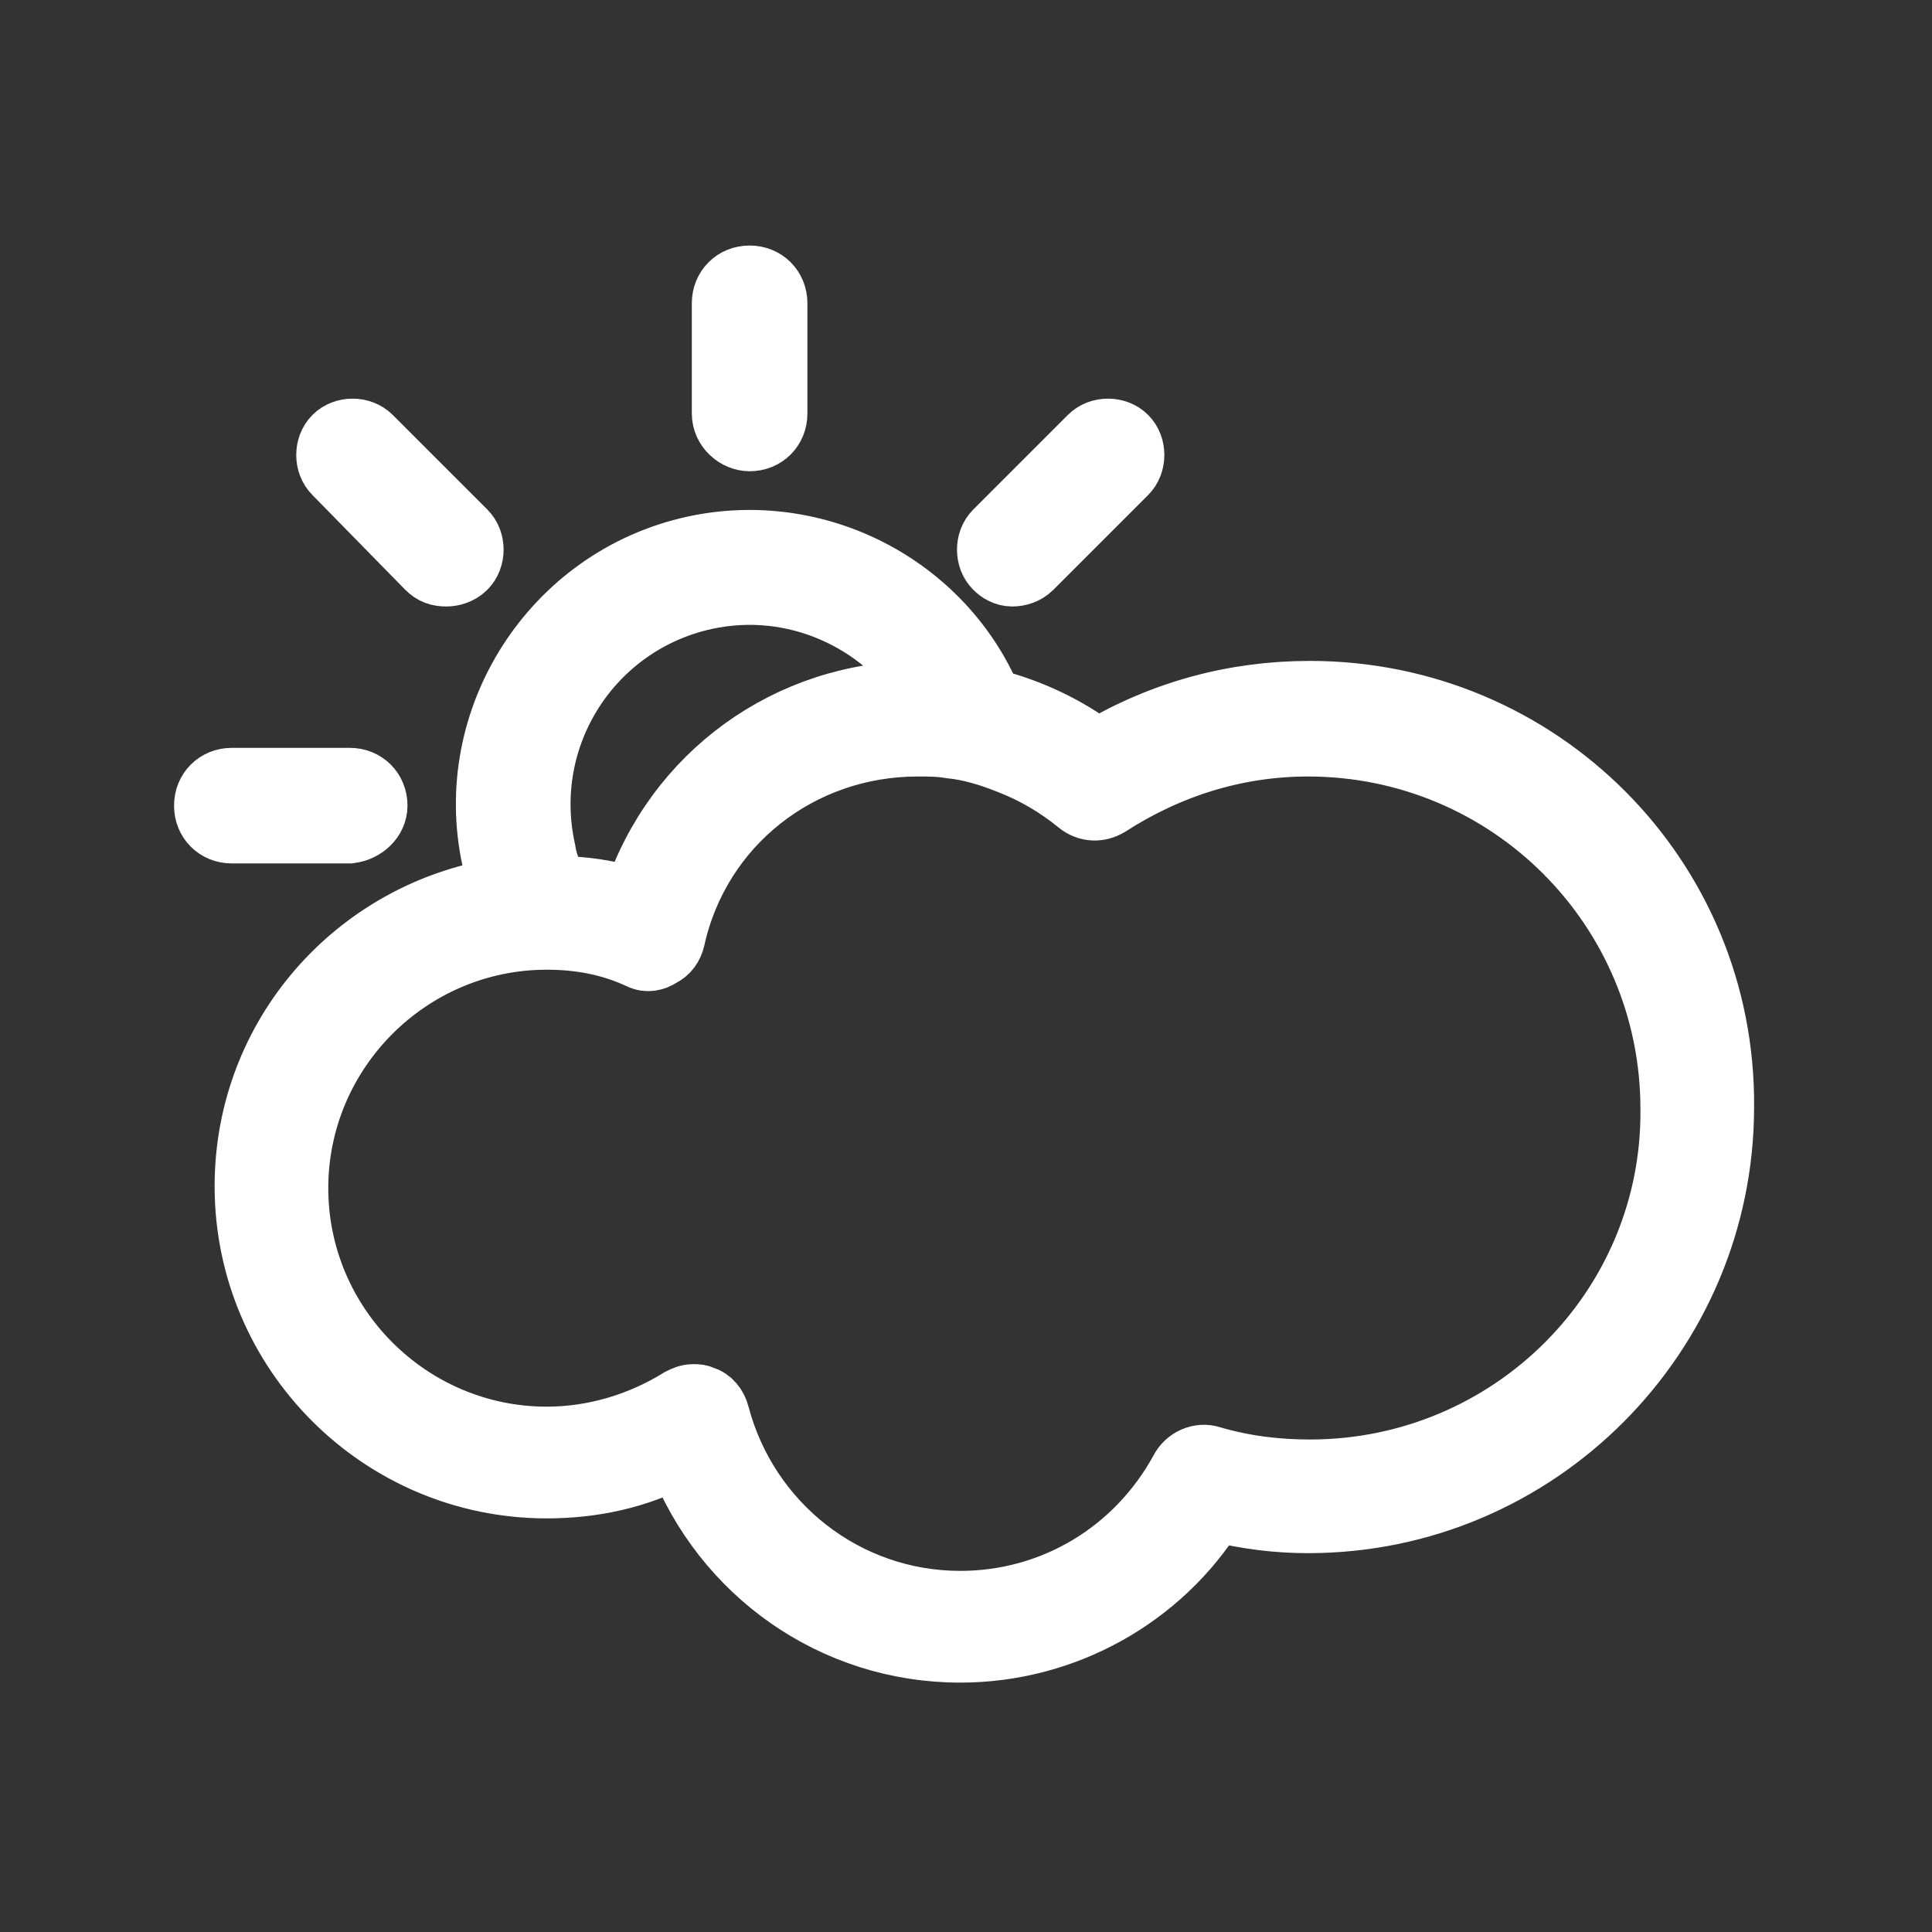 <?xml version="1.0" encoding="utf-8"?>
<!-- Generator: Adobe Illustrator 19.2.1, SVG Export Plug-In . SVG Version: 6.00 Build 0)  -->
<!DOCTYPE svg PUBLIC "-//W3C//DTD SVG 1.1//EN" "http://www.w3.org/Graphics/SVG/1.1/DTD/svg11.dtd">
<svg version="1.1" id="Layer_1" xmlns="http://www.w3.org/2000/svg" xmlns:xlink="http://www.w3.org/1999/xlink" x="0px" y="0px"
	 viewBox="0 0 100 100" style="enable-background:new 0 0 100 100;" xml:space="preserve">
<rect x="0" y="0" width="100" height="100" fill="#333333" stroke="none"/>
<style type="text/css">
	.st0{fill:#FFFFFF;stroke:#FFFFFF;stroke-width:3.183;stroke-miterlimit:10;}
</style>
<g>
	<path class="st0" d="M38.8,22.8c0.8,0,1.4-0.6,1.4-1.4v-5.7c0-0.8-0.6-1.4-1.4-1.4c-0.8,0-1.4,0.6-1.4,1.4v5.7
		C37.4,22.2,38.1,22.8,38.8,22.8z"/>
	<path class="st0" d="M52.4,29.8c0.3,0,0.7-0.1,1-0.4l4.9-4.9c0.5-0.5,0.5-1.4,0-1.9c-0.5-0.5-1.4-0.5-1.9,0l-4.9,4.9
		c-0.5,0.5-0.5,1.4,0,1.9C51.7,29.6,52,29.8,52.4,29.8z"/>
	<path class="st0" d="M22.1,29.4c0.3,0.3,0.6,0.4,1,0.4c0.3,0,0.7-0.1,1-0.4c0.5-0.5,0.5-1.4,0-1.9l-4.9-4.9c-0.5-0.5-1.4-0.5-1.9,0
		c-0.5,0.5-0.5,1.4,0,1.9L22.1,29.4z"/>
	<path class="st0" d="M19.5,41.7c0-0.8-0.6-1.4-1.4-1.4H12c-0.8,0-1.4,0.6-1.4,1.4c0,0.8,0.6,1.4,1.4,1.4h6.1
		C18.9,43,19.5,42.4,19.5,41.7z"/>
	<path class="st0" d="M67.8,35.8c-3.9,0-7.6,1-11,3c-1.6-1.2-3.5-2.1-5.5-2.6c-2.5-5.9-9-9.3-15.4-7.9c-7.3,1.6-12,8.9-10.4,16.2
		c0.1,0.5,0.3,1,0.4,1.5c-7.5,1.2-13.2,7.6-13.2,15.4c0,8.6,7,15.6,15.6,15.6c2.4,0,4.7-0.5,6.8-1.6c2.3,6,8,10.1,14.6,10.1
		c5.4,0,10.4-2.8,13.2-7.3c1.6,0.4,3.2,0.6,4.8,0.6c11.9,0,21.5-9.7,21.5-21.5C89.3,45.4,79.7,35.8,67.8,35.8z M36.5,31
		c4.6-1,9.1,1.1,11.5,4.8c-0.1,0-0.3,0-0.4,0c-6.8,0-12.7,4.3-14.8,10.7c-1.3-0.4-2.6-0.6-4-0.6c-0.2-0.6-0.5-1.2-0.6-1.9
		C26.9,38.1,30.6,32.3,36.5,31z M67.8,76.1c-1.7,0-3.4-0.2-5.1-0.7c-0.6-0.2-1.3,0.1-1.6,0.7c-2.3,4.2-6.6,6.8-11.4,6.8
		c-5.9,0-11-4-12.5-9.7c-0.1-0.4-0.4-0.8-0.8-0.9c-0.2-0.1-0.3-0.1-0.5-0.1c-0.3,0-0.5,0.1-0.7,0.2c-2.1,1.3-4.5,2-6.9,2
		c-7.1,0-12.9-5.8-12.9-12.9s5.8-12.9,12.9-12.9c1.7,0,3.3,0.3,4.8,1c0.4,0.2,0.8,0.1,1.1-0.1c0.4-0.2,0.6-0.5,0.7-0.9
		c1.3-5.9,6.5-10,12.6-10c0.6,0,1.1,0,1.7,0.1c1,0.1,2,0.4,3,0.8c1.3,0.5,2.5,1.2,3.6,2.1c0.5,0.4,1.1,0.4,1.6,0.1
		c3.1-2,6.6-3.1,10.3-3.1c10.4,0,18.8,8.4,18.8,18.8C86.6,67.7,78.2,76.1,67.8,76.1z"/>
</g>
</svg>
